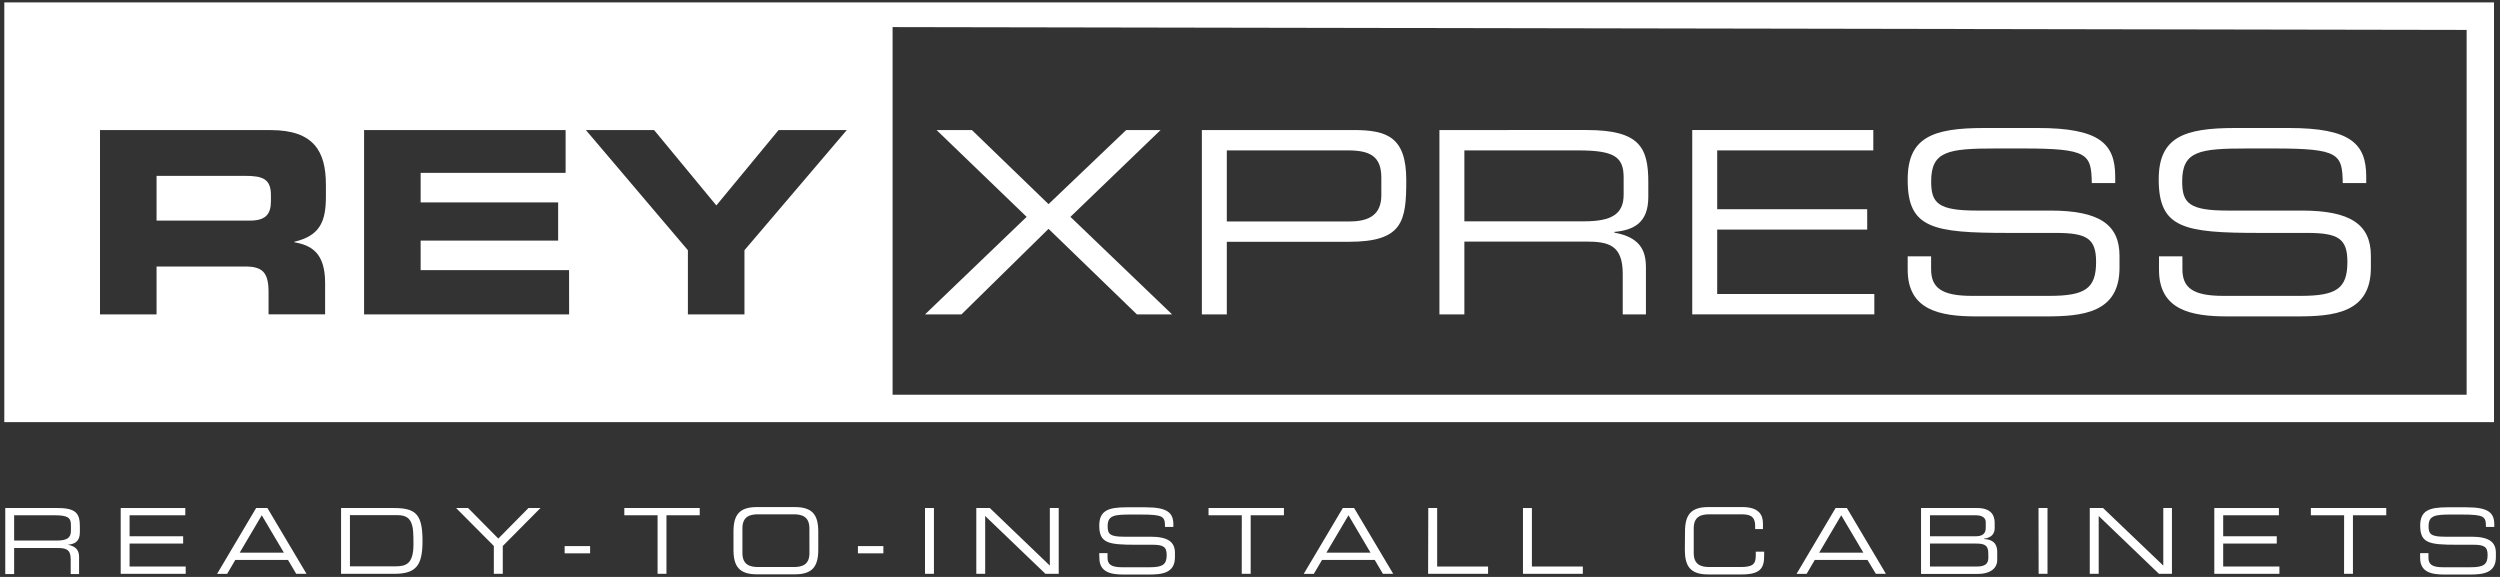 <svg xmlns="http://www.w3.org/2000/svg" width="442" height="102" viewBox="0 0 442 102"><rect x="0" y="0" width="442" height="102" fill="#333333" stroke="none"/><g id="Layer_2" data-name="Layer 2"><path d="M.93,89.82h9.3c3.36,0,3.89,1.11,3.89,3.29v1c0,1.64-.93,2.09-2.14,2.2v0c1.61.29,2,1.13,2,2.19v3H12.5V98.89c0-1.81-.89-2-2.32-2H2.5v4.6H.93Zm9.12,5.75c1.76,0,2.49-.47,2.49-1.69V92.82c0-1.3-.56-1.72-2.87-1.72H2.5v4.47Z" fill="#fff"/><path d="M21.34,89.82H32.76V91.1H22.91v3.71h9.47V96.1H22.91v4.06h9.92v1.29H21.34Z" fill="#fff"/><path d="M45.28,89.82h2l6.91,11.63H52.37L50.92,99H41.6l-1.44,2.46H38.38Zm1,1.28-3.9,6.61h7.81Z" fill="#fff"/><path d="M60.3,89.82h9.4c3.9,0,5,1.22,5,5.81,0,4.28-1.06,5.82-5,5.82H60.3Zm12.79,5.25c0-3.36-1-4-3-4H61.87v9.06h8c1.91,0,3.23-.41,3.23-3.9Z" fill="#fff"/><path d="M87.31,96.53l-6.67-6.71h2.12l5.34,5.4,5.33-5.4h2.12l-6.66,6.71v4.92H87.31Z" fill="#fff"/><path d="M99.83,96.55h4.5v1.28h-4.5Z" fill="#fff"/><path d="M116.26,91.1h-5.88V89.82h13.33V91.1h-5.88v10.35h-1.57Z" fill="#fff"/><path d="M129.68,94c0-2.94,1-4.35,4.15-4.35h6.7c3.14,0,4.14,1.41,4.14,4.35v3.18c0,2.94-1,4.36-4.14,4.36h-6.7c-3.15,0-4.15-1.42-4.15-4.36Zm13.42-.59c0-2-1.22-2.48-2.73-2.48H134c-1.51,0-2.74.45-2.74,2.48v4.37c0,2,1.23,2.47,2.74,2.47h6.38c1.51,0,2.73-.45,2.73-2.47Z" fill="#fff"/><path d="M151.68,96.55h4.5v1.28h-4.5Z" fill="#fff"/><path d="M163.54,89.82h1.58v11.63h-1.58Z" fill="#fff"/><path d="M172.61,89.82H175L185.61,100V89.82h1.57v11.63h-2.35L174.18,91.23v10.22h-1.57Z" fill="#fff"/><path d="M194.34,97.79h1.47v.82c0,1.14.61,1.68,2.57,1.68h4.89c2.28,0,3-.48,3-2.15,0-1.46-.58-1.83-2.54-1.83h-3c-4.81,0-6.38-.29-6.38-3.38,0-2.65,1.57-3.24,4.82-3.24h3.39c3.9,0,4.89,1,4.89,3.07v.4h-1.48c0-1.85-.23-2.19-4.36-2.19h-1.67c-3,0-4.11.16-4.11,2.08,0,1.38.43,1.84,2.89,1.84h4.66c3.07,0,4.35.89,4.35,2.86v.76c0,2.86-2.34,3.07-4.67,3.07h-4.37c-2.3,0-4.32-.4-4.32-2.94Z" fill="#fff"/><path d="M219.55,91.1h-5.88V89.82H227V91.1h-5.88v10.35h-1.58Z" fill="#fff"/><path d="M237.41,89.82h2l6.91,11.63H244.5L243.05,99h-9.32l-1.45,2.46H230.5Zm1,1.28-3.9,6.61h7.8Z" fill="#fff"/><path d="M252.52,89.82h1.57v10.34h9v1.29h-10.6Z" fill="#fff"/><path d="M269.26,89.82h1.58v10.34h9v1.29H269.26Z" fill="#fff"/><path d="M297.91,94c0-2.94,1-4.35,4.14-4.35h6c2.86,0,3.64,1.33,3.64,2.89v1h-1.38v-.53c0-2-1.22-2.08-2.67-2.08h-5.46c-1.51,0-2.73.45-2.73,2.48v4.37c0,2,1.22,2.47,2.73,2.47h5.51c2.12,0,2.73-.45,2.73-2v-.72h1.48v.78c0,2.11-.67,3.25-3.93,3.25h-5.95c-3.15,0-4.14-1.42-4.14-4.36Z" fill="#fff"/><path d="M324.53,89.82h2l6.9,11.63h-1.78L330.17,99h-9.32l-1.44,2.46h-1.78Zm1,1.28-3.9,6.61h7.81Z" fill="#fff"/><path d="M339.64,89.82h9.93c2.41,0,3.09,1.25,3.09,2.58v1c0,.84-.47,1.69-1.88,1.83v.07c1.23.06,2.33.53,2.33,2.29V99c0,1.62-1.45,2.47-3.38,2.47H339.64Zm11.44,2.5c0-1.06-1.17-1.22-1.65-1.22h-8.21v3.71h8.13c.85,0,1.73-.27,1.73-1.43Zm.45,5.45c0-1.45-.8-1.67-2.23-1.67h-8.08v4.06h8.32c1.46,0,2-.53,2-1.55Z" fill="#fff"/><path d="M360.41,89.82H362v11.63h-1.57Z" fill="#fff"/><path d="M369.47,89.82h2.35L382.47,100V89.82H384v11.63H381.7L371.05,91.23v10.22h-1.58Z" fill="#fff"/><path d="M391.49,89.82h11.42V91.1h-9.85v3.71h9.47V96.1h-9.47v4.06H403v1.29H391.49Z" fill="#fff"/><path d="M414.44,91.1h-5.88V89.82h13.33V91.1H416v10.35h-1.57Z" fill="#fff"/><path d="M427.88,97.79h1.47v.82c0,1.14.61,1.68,2.57,1.68h4.89c2.28,0,3-.48,3-2.15,0-1.46-.58-1.83-2.54-1.83h-3c-4.81,0-6.38-.29-6.38-3.38,0-2.65,1.57-3.24,4.82-3.24h3.39c3.91,0,4.89,1,4.89,3.07v.4h-1.48c0-1.85-.23-2.19-4.36-2.19h-1.67c-3,0-4.11.16-4.11,2.08,0,1.38.43,1.84,2.89,1.84h4.66c3.07,0,4.35.89,4.35,2.86v.76c0,2.86-2.34,3.07-4.67,3.07H432.2c-2.3,0-4.32-.4-4.32-2.94Z" fill="#fff"/><path d="M.76.42V74.63H440.94V.42ZM57.62,34.74c0,4.36-1,6.93-5.58,8v.09c3,.54,5.44,1.85,5.44,7.2v5.54h-10V51.66c0-3.42-1-4.54-4.1-4.54H27.68v8.46h-10V23H47.85c7.7,0,9.77,3.83,9.77,9.68Zm43,20.84H64.37V23H100v7.56H74.37v5.22H98.68v6.76H74.37v5.22h26.24Zm31-11.34V55.58h-10V44.24L103.59,23h12.06l11,13.32,11-13.32h12.06ZM436.1,69.79H157.81v-65l278.29.5Z" fill="#fff"/><path d="M43.3,31.09H27.68V39H44.2c2.71,0,3.7-1.08,3.7-3.42V34.51C47.9,31.63,46.46,31.09,43.3,31.09Z" fill="#fff"/><polygon points="169.99 55.58 185.38 40.46 201 55.58 207.22 55.58 189.25 38.34 205.19 22.99 199.11 22.99 185.38 36.09 171.83 22.99 165.58 22.99 181.51 38.34 163.55 55.58 169.99 55.58" fill="#fff"/><path d="M216.9,42.75h21.56c9.59,0,10.17-3.65,10.17-10.89,0-7.61-3.37-8.87-9.31-8.87H212.49V55.58h4.41Zm0-16.16h21.38c3.83,0,5.94.95,5.94,4.82v3.1c0,3.38-2.07,4.64-5.58,4.64H216.9Z" fill="#fff"/><path d="M258.9,42.71h21.52c4,0,6.48.63,6.48,5.71v7.16H291V47.25c0-3-1.08-5.31-5.58-6.12V41c3.38-.31,6-1.57,6-6.17V32.22c0-6.12-1.49-9.23-10.9-9.23H254.49V55.58h4.41Zm0-16.12H279c6.48,0,8.06,1.17,8.06,4.82v3c0,3.42-2.08,4.72-7,4.72H258.9Z" fill="#fff"/><polygon points="331.38 51.98 303.6 51.98 303.6 40.59 330.12 40.59 330.12 36.99 303.6 36.99 303.6 26.59 331.2 26.59 331.2 22.99 299.19 22.99 299.19 55.58 331.38 55.58 331.38 51.98" fill="#fff"/><path d="M355.11,41.18h8.37c5.49,0,7.11,1,7.11,5.13,0,4.68-1.89,6-8.28,6H348.62c-5.49,0-7.2-1.53-7.2-4.73V45.32h-4.14V47.7c0,7.12,5.67,8.24,12.11,8.24h12.24c6.53,0,13.1-.58,13.1-8.6V45.23c0-5.54-3.6-8-12.2-8h-13c-6.89,0-8.1-1.3-8.1-5.17,0-5.36,3-5.81,11.52-5.81h4.68c11.57,0,12.11.95,12.2,6.12h4.14V31.23c0-5.81-2.74-8.6-13.68-8.6h-9.5c-9.09,0-13.51,1.66-13.51,9.09C337.23,40.37,341.65,41.18,355.11,41.18Z" fill="#fff"/><path d="M399.54,41.18h8.37c5.49,0,7.11,1,7.11,5.13,0,4.68-1.89,6-8.28,6H393.06c-5.5,0-7.21-1.53-7.21-4.73V45.32h-4.14V47.7c0,7.12,5.67,8.24,12.11,8.24h12.25c6.52,0,13.1-.58,13.1-8.6V45.23c0-5.54-3.61-8-12.2-8H393.91c-6.89,0-8.1-1.3-8.1-5.17,0-5.36,3-5.81,11.52-5.81H402c11.57,0,12.11.95,12.2,6.12h4.15V31.23c0-5.81-2.75-8.6-13.69-8.6h-9.5c-9.09,0-13.5,1.66-13.5,9.09C381.67,40.37,386.08,41.18,399.54,41.18Z" fill="#fff"/></g></svg>